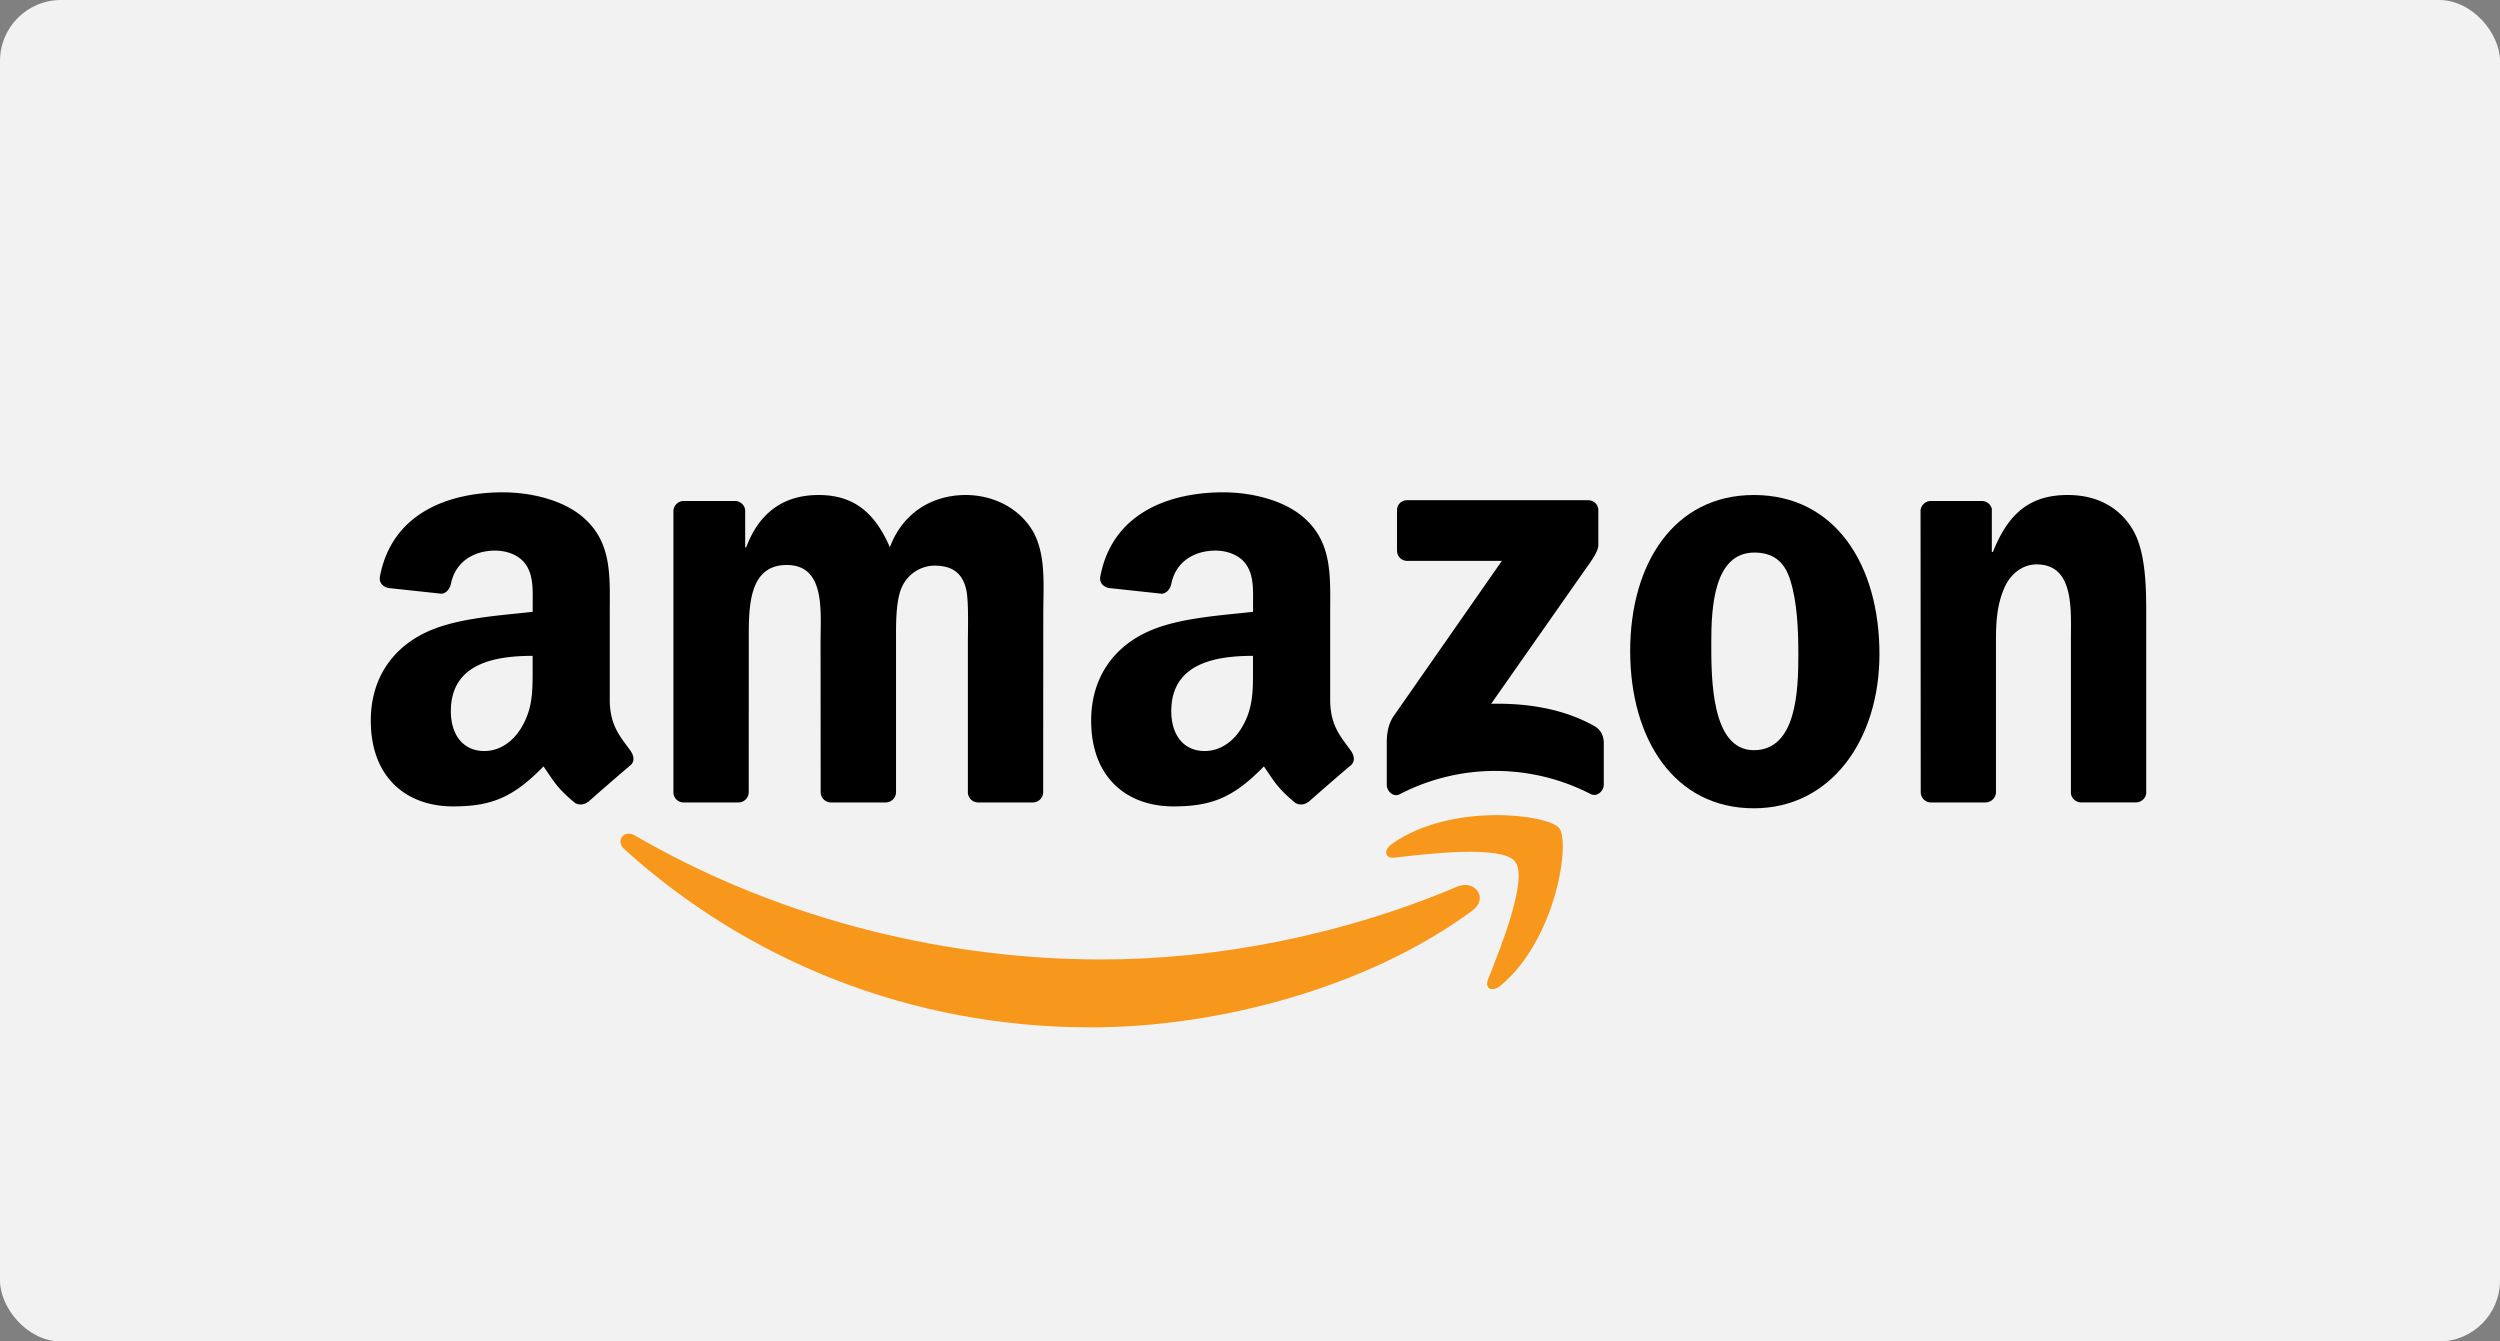 <svg xmlns="http://www.w3.org/2000/svg" width="41" height="22" viewBox="0 0 41 22">
    <rect x="0" y="0" width="41" height="22" fill="#808080" stroke="none"/>
    <g fill="none" fill-rule="evenodd">
        <rect width="41" height="22" fill="#F3F2F2" fill-rule="nonzero" rx="1"/>
        <g fill="#F7981D">
            <path d="M24.145 14.935c-1.692 1.25-4.145 1.914-6.257 1.914-2.96 0-5.625-1.095-7.644-2.917-.158-.142-.016-.338.174-.227 2.176 1.266 4.868 2.03 7.648 2.03 1.875 0 3.936-.39 5.833-1.195.286-.12.526.189.246.395z"/>
            <path d="M24.849 14.132c-.217-.277-1.431-.13-1.976-.067-.164.02-.19-.123-.042-.228.968-.68 2.555-.484 2.74-.256.186.23-.049 1.82-.957 2.58-.14.117-.272.054-.21-.1.204-.51.662-1.652.445-1.929z"/>
        </g>
        <path fill="#000" d="M22.911 9.031v-.66c0-.102.076-.168.168-.168h2.962c.095 0 .172.069.172.167v.566c-.001.095-.081.22-.224.416l-1.534 2.19c.57-.012 1.172.073 1.69.364.116.065.148.162.157.258v.705c0 .097-.106.21-.218.152a3.41 3.41 0 0 0-3.13.005c-.104.055-.211-.055-.211-.153v-.67c0-.107.002-.292.11-.455l1.778-2.55h-1.549a.164.164 0 0 1-.17-.167zM12.106 13.16h-.901a.168.168 0 0 1-.161-.152V8.382a.17.17 0 0 1 .174-.166h.84c.087.004.158.07.163.155v.604h.017c.219-.584.63-.857 1.186-.857.564 0 .917.273 1.17.857.218-.584.715-.857 1.245-.857.378 0 .79.156 1.043.506.286.39.228.954.228 1.45l-.002 2.92a.17.17 0 0 1-.174.166h-.9a.169.169 0 0 1-.161-.166v-2.453c0-.194.016-.681-.026-.866-.067-.311-.27-.399-.53-.399a.597.597 0 0 0-.538.38c-.093.234-.084.623-.084.885v2.452a.17.17 0 0 1-.175.167h-.9a.169.169 0 0 1-.161-.166l-.002-2.453c0-.515.085-1.275-.555-1.275-.647 0-.622.74-.622 1.275l-.001 2.452a.169.169 0 0 1-.173.167z"/>
        <path fill="#000" fill-rule="nonzero" d="M28.763 8.118c1.337 0 2.06 1.148 2.06 2.608 0 1.412-.798 2.53-2.06 2.53-1.313 0-2.028-1.147-2.028-2.578 0-1.441.724-2.56 2.028-2.56zm.008.944c-.665 0-.706.906-.706 1.47s-.009 1.771.698 1.771c.698 0 .73-.973.73-1.566 0-.39-.016-.857-.134-1.227-.1-.322-.302-.448-.588-.448z"/>
        <path fill="#000" d="M32.558 13.16h-.898a.168.168 0 0 1-.16-.166l-.003-4.628a.172.172 0 0 1 .174-.15h.835a.17.17 0 0 1 .16.129v.707h.018c.252-.632.605-.934 1.227-.934.405 0 .8.145 1.052.544.235.37.235.994.235 1.441v2.91a.17.17 0 0 1-.172.146h-.903a.17.17 0 0 1-.16-.145v-2.511c0-.507.058-1.247-.564-1.247-.22 0-.42.147-.521.37-.127.283-.144.565-.144.877v2.49a.173.173 0 0 1-.176.167z"/>
        <path fill="#000" fill-rule="nonzero" d="M10.34 12.312c-.164-.227-.34-.412-.34-.835v-1.403c0-.596.043-1.141-.395-1.552-.346-.331-.92-.448-1.358-.448-.858 0-1.815.32-2.016 1.38-.02.113.061.171.135.189l.873.094c.082-.004.141-.085.157-.166.076-.365.381-.541.725-.541.186 0 .396.069.506.234.126.185.109.438.109.653v.117c-.523.059-1.206.098-1.695.312-.564.244-.96.742-.96 1.473 0 .937.59 1.406 1.348 1.406.64 0 .991-.152 1.485-.656.164.237.218.353.517.6a.187.187 0 0 0 .213-.02l.003.002c.18-.16.507-.445.69-.598.075-.061.061-.158.004-.24zm-1.774-.405c-.142.254-.37.41-.623.41-.346 0-.549-.264-.549-.654 0-.767.69-.907 1.341-.907v.195c0 .35.008.644-.169.956zM22.155 12.312c-.165-.227-.34-.412-.34-.835v-1.403c0-.596.042-1.141-.396-1.552-.346-.331-.92-.448-1.358-.448-.858 0-1.815.32-2.016 1.38-.02.113.061.171.135.189l.873.094c.082-.004.142-.085.157-.166.076-.365.381-.541.725-.541.186 0 .396.069.506.234.126.185.109.438.109.653v.117c-.523.059-1.206.098-1.695.312-.564.244-.96.742-.96 1.473 0 .937.59 1.406 1.348 1.406.64 0 .992-.152 1.485-.656.164.237.218.353.517.6a.187.187 0 0 0 .213-.02l.003.002c.18-.16.507-.445.69-.598.075-.061.062-.158.004-.24zm-1.775-.405c-.142.254-.37.41-.623.41-.346 0-.548-.264-.548-.654 0-.767.689-.907 1.34-.907v.195c0 .35.009.644-.169.956z"/>
    </g>
</svg>
